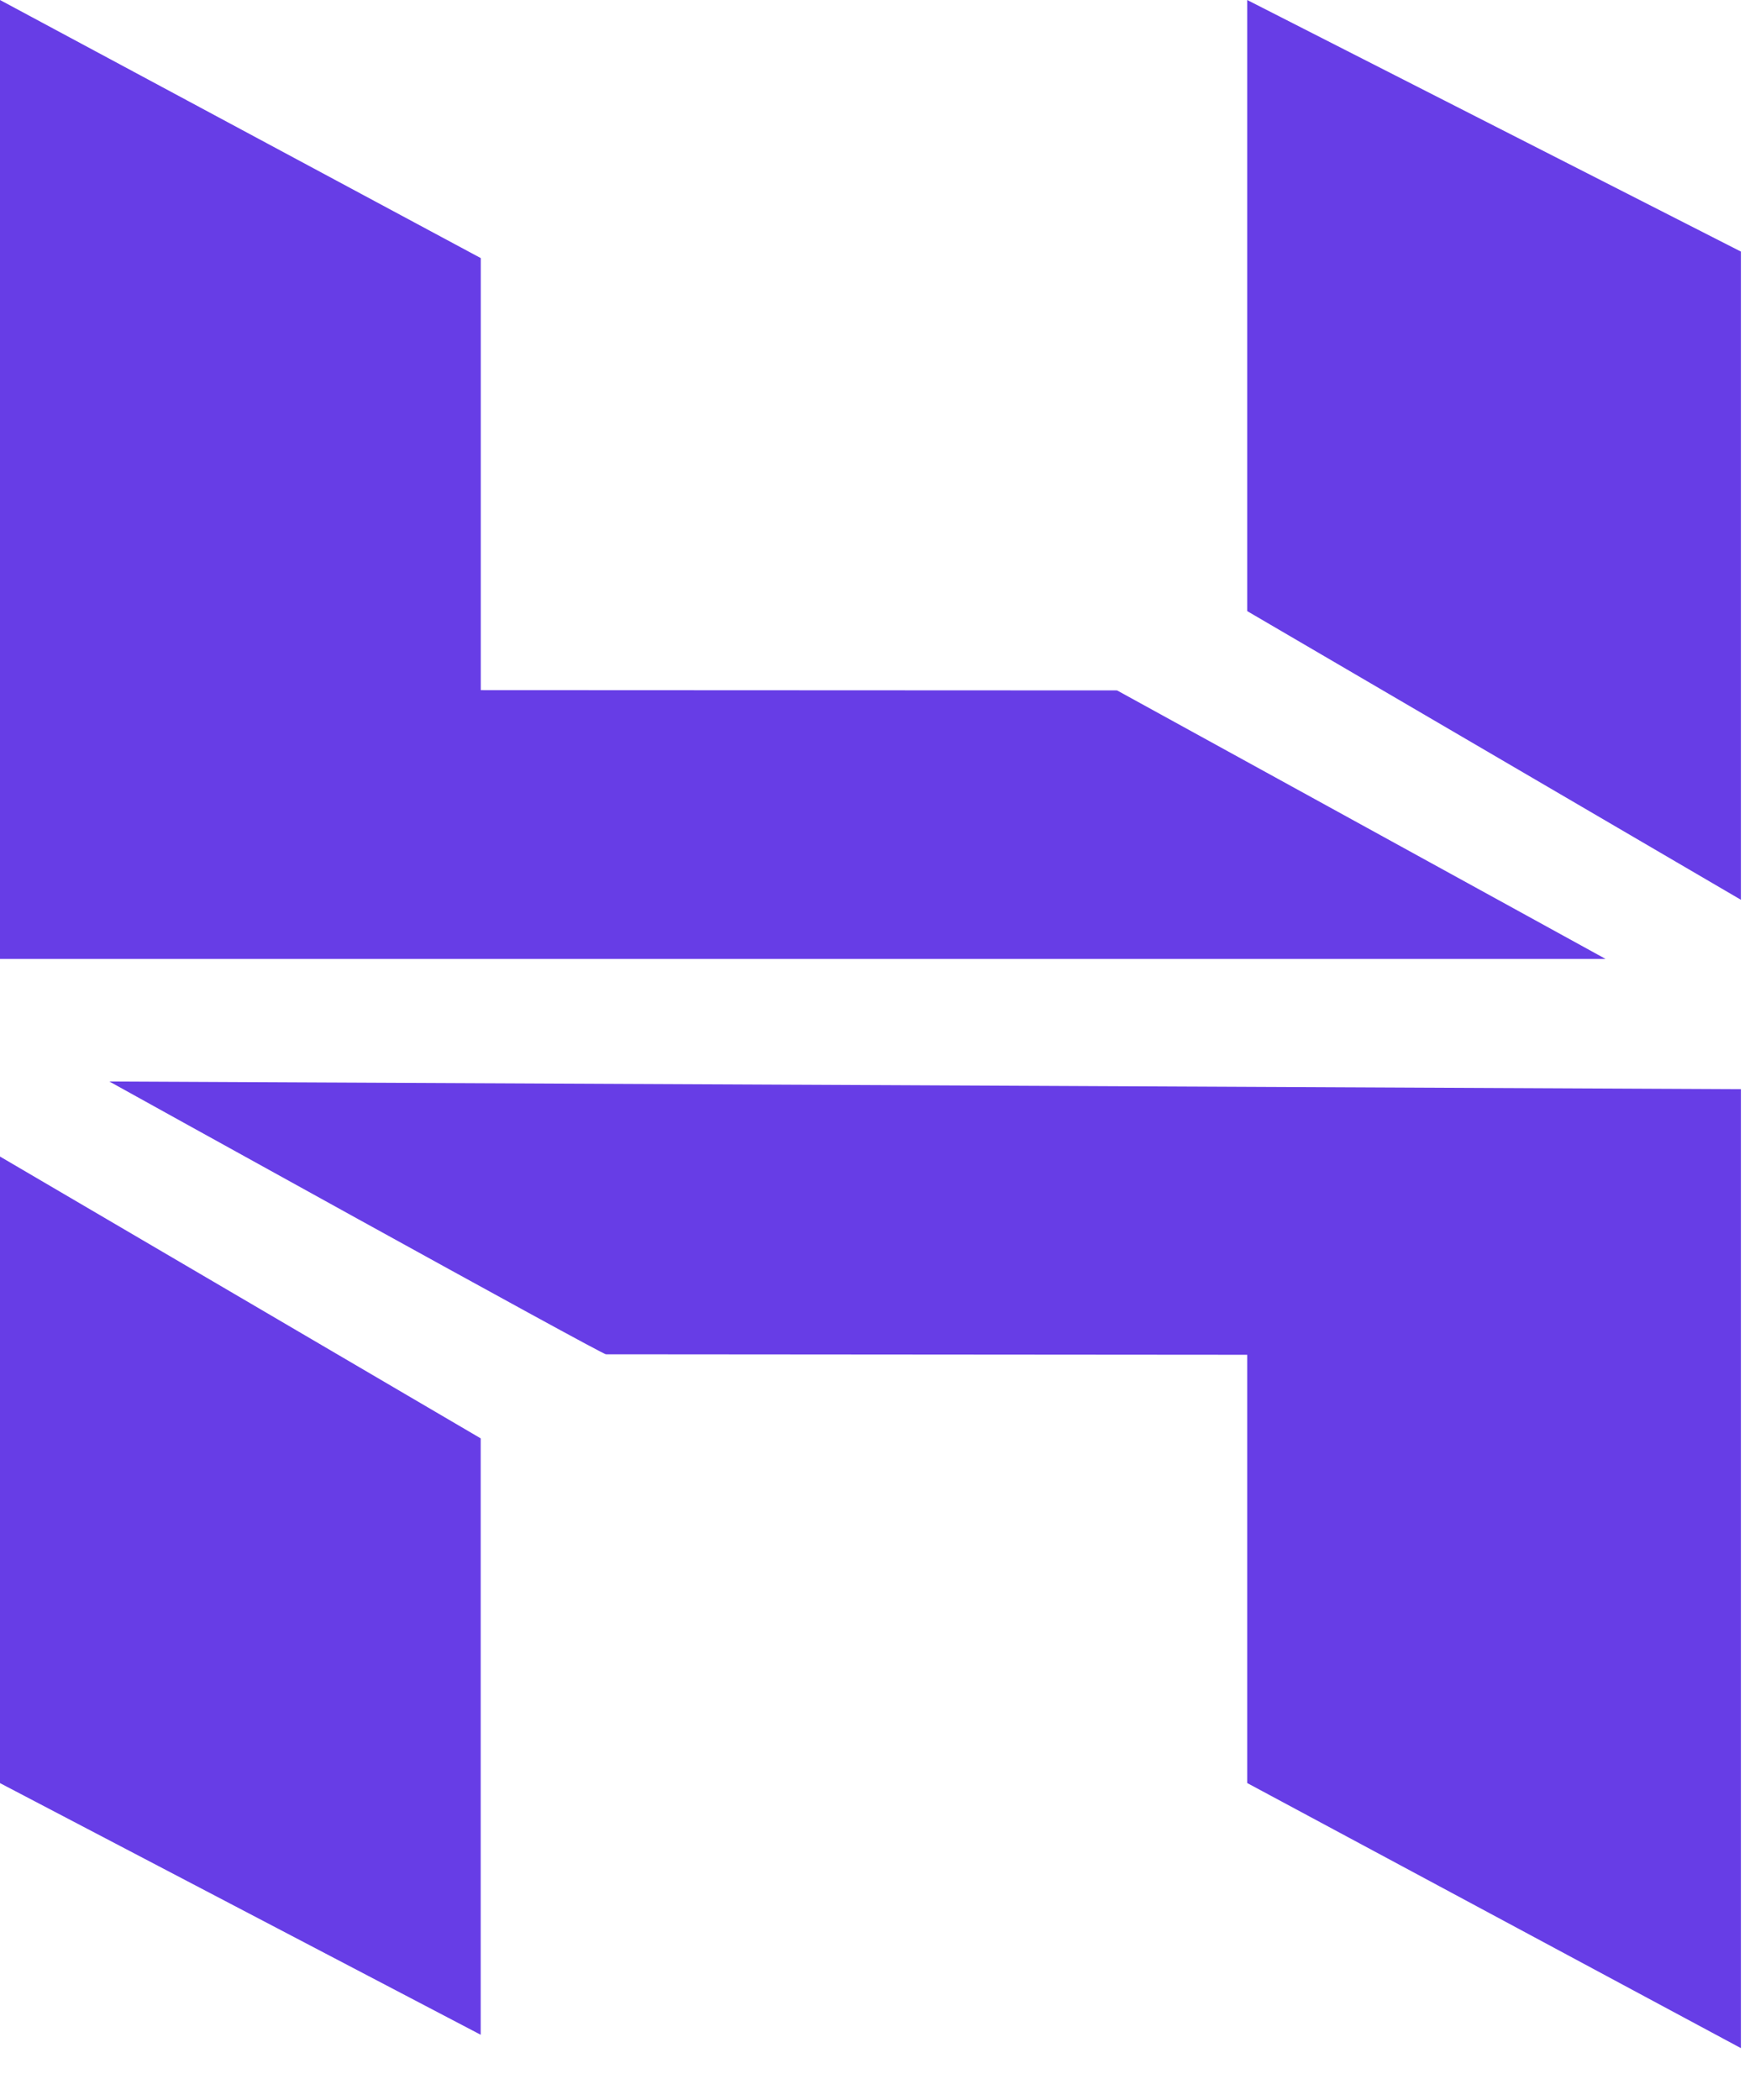 <svg width="25" height="30" viewBox="0 0 25 30" fill="none" xmlns="http://www.w3.org/2000/svg">
<path fill-rule="evenodd" clip-rule="evenodd" d="M17.817 0V8.73L24.87 12.854V3.594L17.817 0ZM0 0V13.699H22.937L15.958 9.863L6.868 9.859V3.687L0 0ZM17.817 25.472V19.354L8.657 19.347C8.665 19.388 1.562 15.45 1.562 15.45L24.87 15.56V29.259L17.817 25.472ZM0 16.522V25.473L6.867 29.068V20.548L0 16.522Z" fill="#673DE6"/>
</svg>

